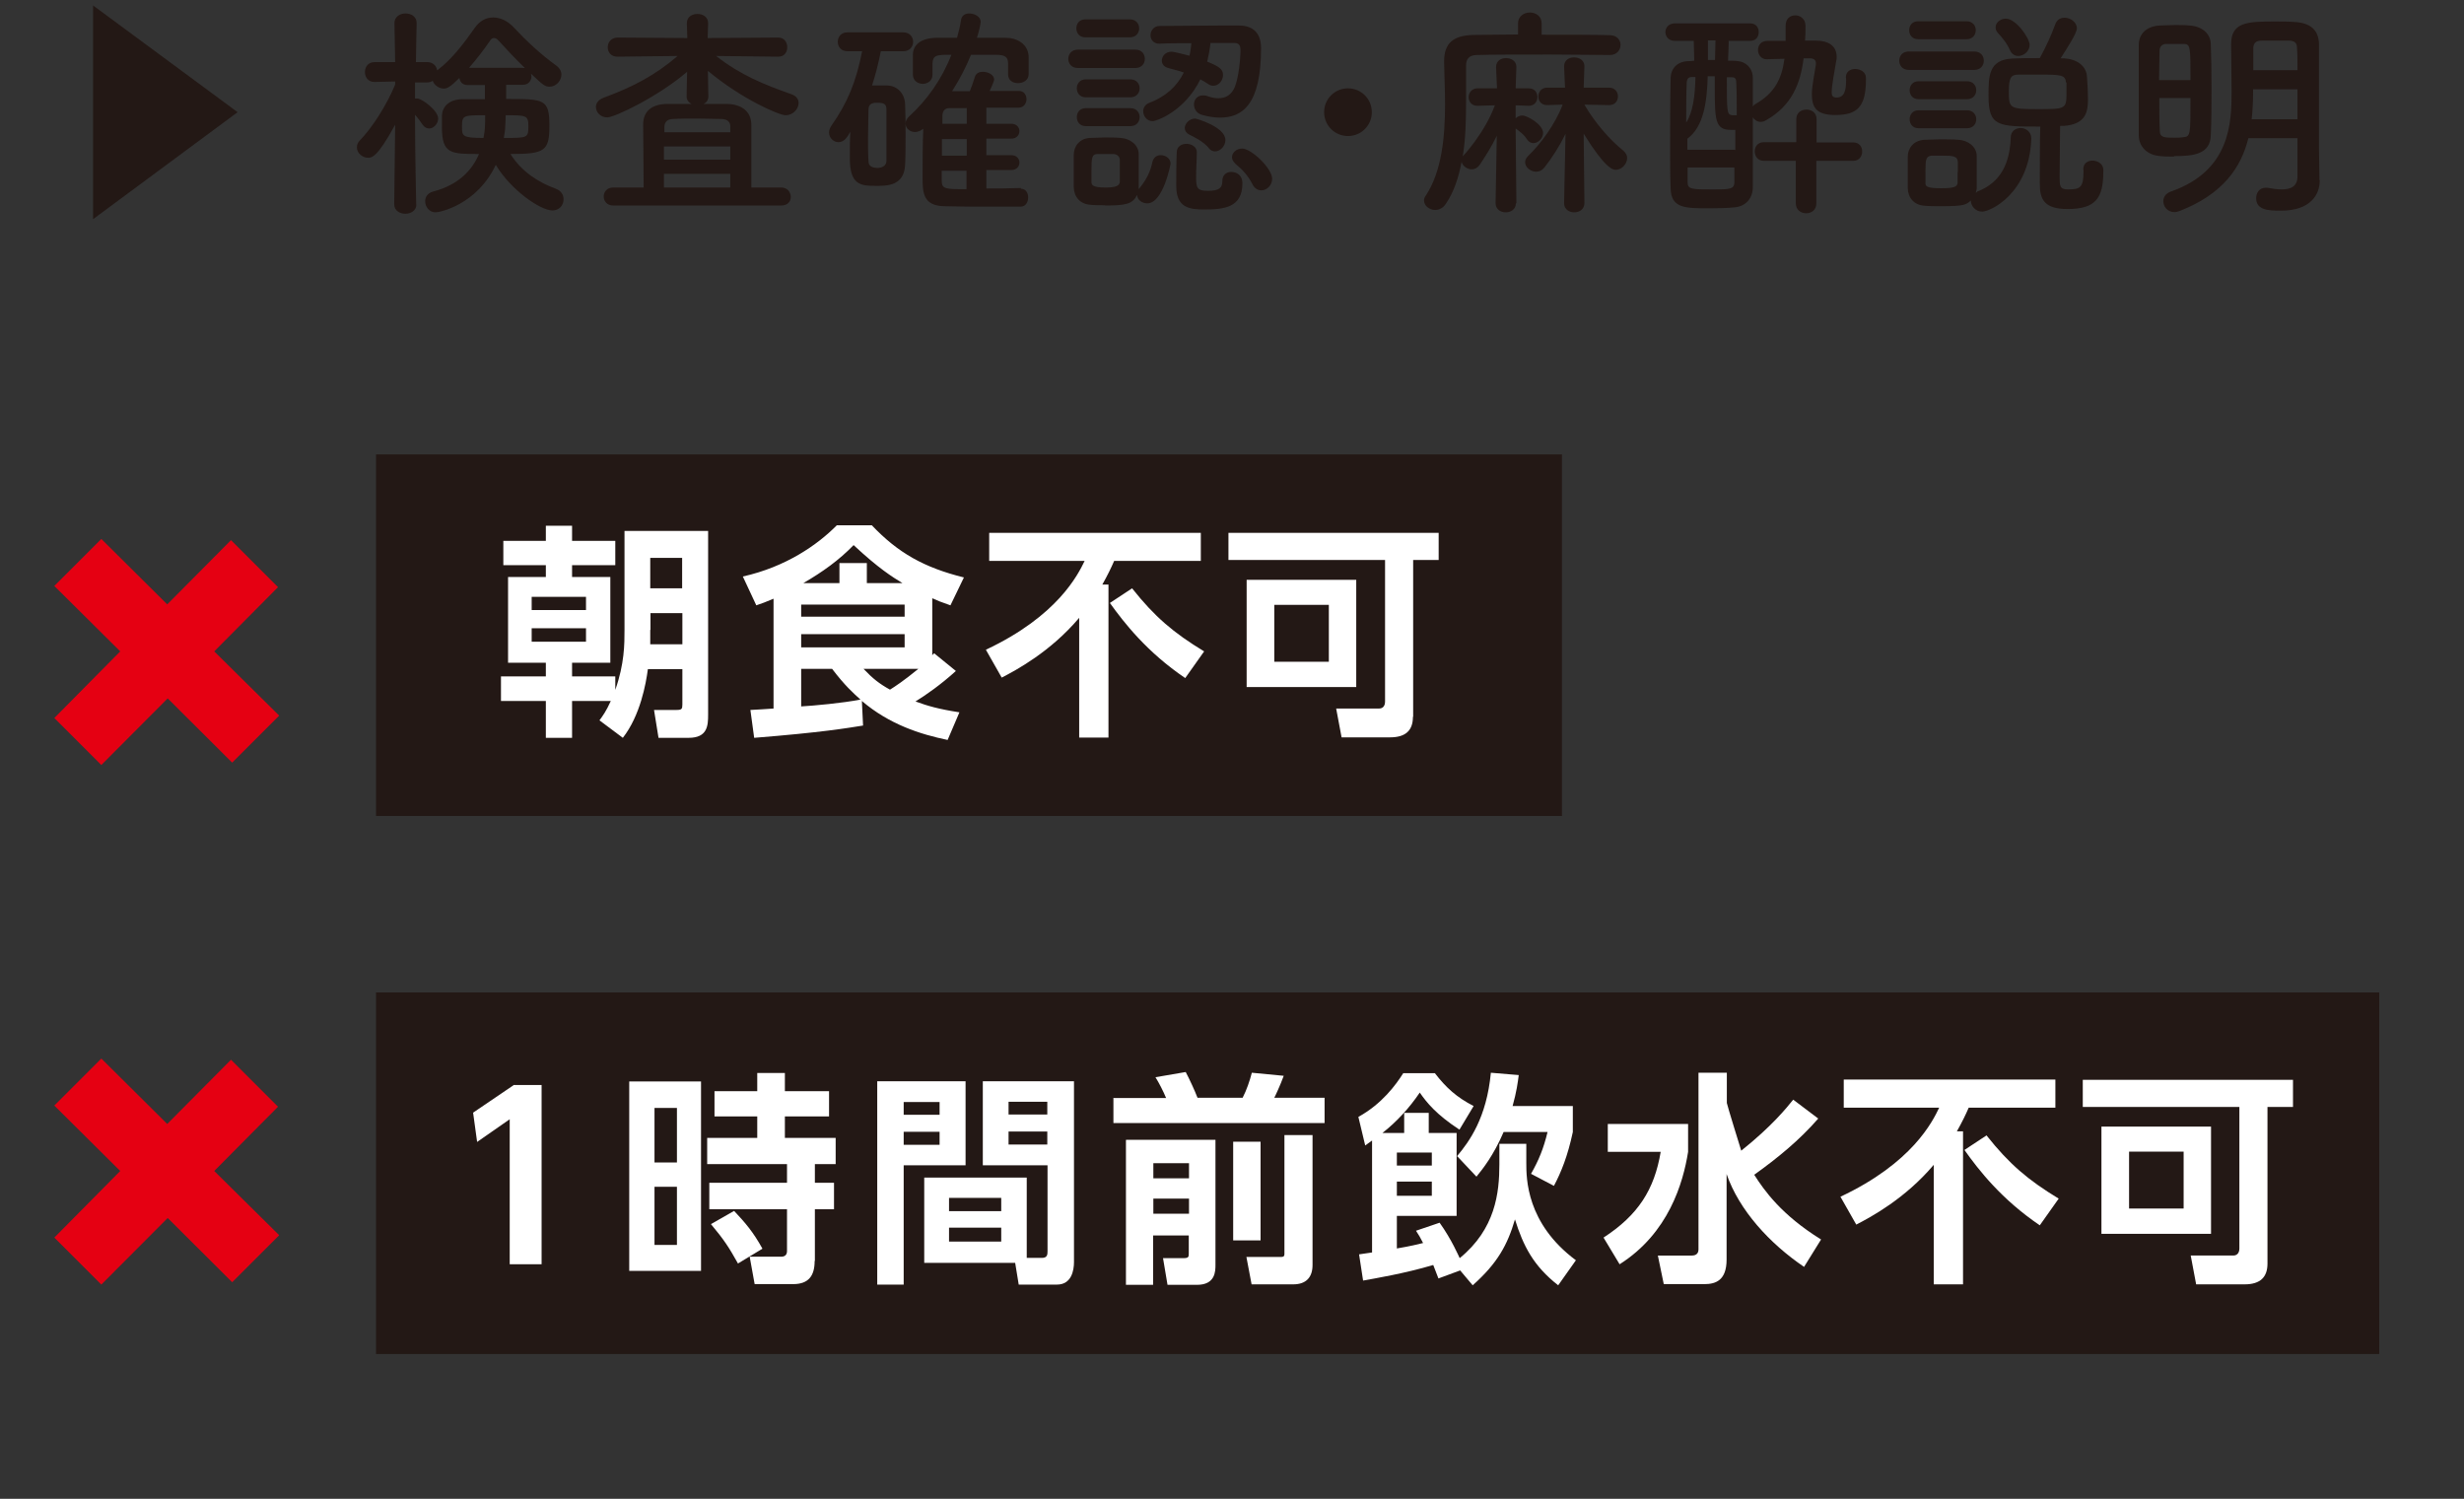 <?xml version="1.0" encoding="UTF-8"?><svg id="b" xmlns="http://www.w3.org/2000/svg" viewBox="0 0 104.32 63.46"><rect x="0" y="0" width="104.32" height="63.46" fill="#333333" stroke="none"/><defs><style>.d{fill:#fff;}.e{fill:#e50012;}.f{fill:#231815;}</style></defs><g id="c"><g><path class="f" d="M3.94,.23l6.12,4.52L3.94,9.28V.23Z"/><path class="f" d="M17.63,8.65c0,.27-.24,.4-.47,.4s-.47-.13-.47-.4h0s.04-3.37,.04-3.37c-.76,1.4-1,1.4-1.15,1.4-.24,0-.47-.2-.47-.44,0-.11,.04-.21,.13-.3,.49-.5,1.12-1.46,1.49-2.36v-.13s-.88,.02-.88,.02h0c-.27,0-.4-.21-.4-.42s.13-.42,.41-.42h.87l-.03-1.65h0c0-.28,.24-.41,.47-.41s.47,.13,.47,.4h0s-.02,.79-.03,1.66h.48c.25,0,.39,.17,.42,.35,.62-.47,1.12-1.13,1.59-1.8,.21-.3,.48-.44,.78-.44s.6,.14,.85,.4c.55,.59,1.17,1.17,1.84,1.65,.14,.11,.2,.24,.2,.36,0,.27-.23,.52-.5,.52-.2,0-.28-.07-.79-.55,0,.04,.02,.07,.02,.11,0,.18-.12,.36-.36,.36h-.71v.6c1.62,0,1.83,0,1.83,1.14,0,1.07-.2,1.19-1.65,1.19,.47,.75,1.2,1.21,1.92,1.47,.24,.09,.33,.27,.33,.45,0,.24-.17,.47-.47,.47-.51,0-1.76-.86-2.4-1.93-.79,1.68-2.36,2.01-2.55,2.01-.27,0-.44-.24-.44-.47,0-.17,.1-.35,.34-.41,1.09-.29,1.65-.91,1.94-1.59-1.19,0-1.57,0-1.57-1.13,0-.18,0-.35,0-.5,.02-.37,.29-.68,.86-.69,.28,0,.61,0,.96,0v-.6h-.74c-.21,0-.32-.14-.34-.3-.4,.4-.53,.45-.66,.45-.21,0-.41-.15-.47-.33-.07,.05-.14,.07-.25,.07h-.5s0,.68,0,.68c.03,0,.07,0,.1,0,.18,0,.88,.5,.88,.85,0,.22-.19,.42-.38,.42-.09,0-.19-.04-.27-.15-.11-.16-.22-.31-.33-.43,0,1.49,.05,3.81,.05,3.81h0Zm1.93-3.29c0,.4,0,.48,.91,.48,.07-.35,.07-.53,.07-.96-.93,0-.98,0-.98,.48Zm2.57-2.48s.06,0,.09,0c-.42-.41-.83-.85-1.14-1.19-.05-.05-.1-.08-.17-.08-.05,0-.1,.03-.14,.08-.29,.43-.6,.82-.91,1.18h2.28Zm-.74,2.47c0,.15-.03,.32-.06,.49,1.03,0,1.04,0,1.04-.52,0-.44-.11-.44-.96-.44,0,.24-.02,.42-.02,.47Z"/><path class="f" d="M25.96,8.7c-.27,0-.4-.19-.4-.38s.13-.38,.4-.38h1.29c0-.83-.02-2.2-.02-2.67,0-.57,.38-.86,1.01-.87,.31,0,.67,0,1.04,0-.12-.06-.21-.16-.21-.32l.02-1.04c-1.21,1.04-3.06,1.93-3.38,1.93-.29,0-.48-.22-.48-.44,0-.15,.09-.3,.32-.39,1.24-.46,2.17-.94,3.14-1.77l-2.55,.03h0c-.28,0-.41-.2-.41-.4s.14-.41,.42-.41l2.95,.02-.02-.61c0-.35,.3-.41,.45-.41,.23,0,.45,.13,.45,.39v.02l-.02,.61,2.98-.02c.27,0,.39,.2,.39,.41s-.12,.4-.38,.4h0l-2.63-.03c1.03,.81,2.05,1.22,3.19,1.62,.22,.08,.3,.22,.3,.37,0,.26-.24,.52-.55,.52-.26,0-1.84-.67-3.29-1.88l.02,1.08c0,.16-.08,.27-.21,.32,.36,0,.71,0,1.01,0,.63,.02,1.01,.33,1.02,.87,0,.46,0,1.85,0,2.67h1.27c.26,0,.4,.2,.4,.4,0,.18-.12,.36-.4,.36h-7.11Zm4.96-2.5h-2.81v.56h2.81v-.56Zm0,1.16h-2.81v.58h2.81v-.58Zm0-1.76c0-.11,0-.19,0-.25,0-.19-.13-.3-.34-.31-.29,0-.67-.02-1.05-.02s-.75,0-1.05,.02c-.21,0-.34,.12-.35,.31v.25h2.79Z"/><path class="f" d="M37.29,2.18c-.1,.5-.22,.98-.37,1.44h.19c.15,0,.29,0,.47,0,.43,.02,.73,.36,.74,.8,.02,.43,.02,.87,.02,1.29s0,.87-.02,1.27c-.04,.89-.77,.89-1.21,.89-.66,0-1.13-.02-1.13-1.17,0-.37,0-.75,.02-1.12-.12,.21-.25,.44-.5,.44-.21,0-.4-.18-.4-.41,0-.08,.03-.19,.1-.29,.69-.98,1.05-1.87,1.3-3.15h-.62c-.28,0-.41-.2-.41-.4s.13-.4,.41-.4h2.36c.28,0,.42,.2,.42,.4s-.14,.4-.42,.4h-.94Zm.24,3.72c0-.43,0-.88,0-1.27,0-.23-.12-.28-.38-.28-.14,0-.38,0-.38,.29,0,.36-.02,.78-.02,1.19,0,.34,0,.68,.02,.99,0,.13,.05,.29,.39,.29,.13,0,.36-.06,.37-.29,0-.29,0-.59,0-.91Zm5.69,2.09c.21,0,.31,.18,.31,.37s-.1,.39-.32,.39c-.42,0-.84,0-1.25,0-.67,0-1.33,0-1.99-.02-.9-.02-.91-.59-.91-1.24,0-.59,0-1.42,.03-2.04-.11,.09-.24,.14-.35,.14-.22,0-.4-.16-.4-.36,0-.1,.05-.21,.16-.31,.74-.68,1.37-1.55,1.78-2.6-.1,0-.19,0-.28,0-.37,.02-.5,.04-.52,.36v.48h0c0,.26-.21,.39-.41,.39s-.42-.13-.42-.39c0-.12,0-.26,0-.39,0-.14,0-.29,0-.45,0-.42,.34-.71,1-.72,.29,0,.57,0,.87,0,.07-.25,.13-.5,.17-.76,.03-.19,.18-.27,.34-.27,.24,0,.49,.14,.49,.35,0,.11-.1,.51-.16,.68,.4,0,.81,0,1.22,0,.47,0,.95,.26,.97,.79,0,.12,0,.26,0,.38,0,.13,0,.26,0,.37,0,.26-.23,.38-.45,.38s-.42-.12-.42-.37h0v-.47c0-.29-.16-.35-.49-.36-.31,0-.7,0-1.08,0-.21,.52-.48,1.04-.8,1.54,.25,0,.49,0,.75,0,.07-.16,.13-.34,.22-.62,.05-.14,.18-.2,.33-.2,.23,0,.48,.13,.48,.33,0,.04-.07,.23-.19,.48,.4,0,.81,0,1.24,0,.22,0,.32,.18,.32,.35s-.11,.36-.34,.36c-.47,0-.93,0-1.36,0v.68h1.05c.24,0,.35,.16,.35,.31,0,.16-.11,.32-.35,.32h-1.05v.7h1.05c.24,0,.35,.16,.35,.31,0,.16-.11,.32-.35,.32h-1.05v.78c.47,0,.95,0,1.46-.02h0Zm-2.3-2.1h-1.04c0,.23,0,.47,0,.7h1.05v-.7Zm0,1.34h-1.05v.42c0,.36,.16,.36,1.05,.36v-.78Zm0-2.65c-.26,0-.5,0-.74,0-.14,0-.27,.08-.28,.31,0,.09,0,.22,0,.35h1.03v-.68Z"/><path class="f" d="M45.64,2.88c-.28,0-.41-.19-.41-.39,0-.19,.13-.39,.41-.39h2.42c.28,0,.41,.19,.41,.39s-.13,.39-.41,.39h-2.42Zm1.14,5.81c-.22,0-.43,0-.62-.02-.43-.03-.69-.33-.7-.75,0-.25,0-.48,0-.71s0-.45,0-.65c0-.36,.24-.7,.69-.72,.21,0,.42-.02,.61-.02,.25,0,.48,0,.69,.02,.36,.02,.75,.27,.76,.67,0,.22,0,.47,0,.71s0,.49,0,.7c0,.04,0,.07,0,.1,0-.02,.02-.04,.04-.06,.29-.35,.47-.73,.54-1.1,.05-.21,.2-.29,.35-.29,.21,0,.42,.14,.42,.36,0,.02-.31,1.68-.99,1.68-.22,0-.42-.15-.43-.36-.18,.4-.5,.45-1.36,.45Zm-.83-7.11c-.26,0-.38-.19-.38-.38s.12-.38,.38-.38h1.89c.26,0,.39,.19,.39,.38s-.13,.38-.39,.38h-1.89Zm.02,2.54c-.26,0-.38-.19-.38-.38s.12-.38,.38-.38h1.89c.26,0,.39,.19,.39,.38s-.13,.38-.39,.38h-1.89Zm0,1.22c-.26,0-.38-.19-.38-.38s.12-.38,.38-.38h1.89c.26,0,.39,.19,.39,.38s-.13,.38-.39,.38h-1.89Zm.51,1.18c-.26,0-.27,.17-.27,.71,0,.17,0,.34,0,.48,0,.13,.07,.23,.59,.23,.4,0,.6-.06,.61-.24,0-.13,0-.3,0-.46,0-.17,0-.34,0-.47,0-.14-.12-.25-.28-.25h-.67Zm4.77-4.71c-.03,.29-.08,.55-.14,.8,.5,.2,.67,.32,.67,.56s-.18,.46-.41,.46c-.08,0-.15-.02-.23-.08-.1-.07-.21-.13-.32-.19-.67,1.36-1.86,1.77-2.02,1.77-.24,0-.4-.21-.4-.42,0-.14,.08-.29,.27-.36,.68-.26,1.16-.69,1.45-1.28-.22-.08-.45-.13-.66-.19-.19-.05-.27-.18-.27-.31,0-.19,.15-.38,.41-.38,.12,0,.72,.16,.76,.17,.04-.17,.06-.34,.08-.53-.48,0-.98,0-1.36,.02h0c-.25,0-.37-.18-.37-.36s.13-.39,.39-.39c.67,0,1.8-.02,2.63-.02,.29,0,.53,0,.71,0,.47,0,.95,.19,.95,.96,0,2.43-.82,2.94-1.74,2.94-.24,0-.48-.04-.74-.11-.25-.06-.36-.26-.36-.45s.13-.38,.38-.38c.06,0,.12,0,.19,.03,.16,.06,.32,.09,.47,.09,.3,0,.55-.14,.69-.48,.16-.39,.24-1.18,.24-1.56,0-.16-.04-.3-.26-.3h-1Zm-.58,4.64c0,.29-.03,.68-.03,1.02,0,.5,.04,.61,.51,.61s.6-.13,.6-.41,.19-.39,.38-.39c.08,0,.47,.03,.47,.49,0,1.03-.8,1.1-1.63,1.1-.63,0-1.17-.09-1.17-.99,0-.34,0-1.01,.02-1.43,0-.25,.21-.36,.41-.36,.22,0,.44,.13,.44,.35h0Zm.52-.17c-.26-.31-.66-.49-.84-.58-.13-.07-.19-.17-.19-.28,0-.19,.2-.4,.44-.4,.05,0,1.28,.35,1.28,.91,0,.26-.22,.48-.44,.48-.09,0-.18-.04-.26-.13Zm1.83,1.51c-.19-.37-.44-.63-.7-.84-.11-.1-.16-.2-.16-.29,0-.2,.19-.37,.43-.37,.39,0,1.27,.84,1.27,1.28,0,.28-.23,.49-.46,.49-.14,0-.29-.08-.38-.27Z"/><path class="f" d="M57.07,5.76c-.56,0-1.01-.45-1.01-1.01s.45-1.01,1.01-1.01,1.01,.45,1.01,1.01-.45,1.01-1.01,1.01Z"/><path class="f" d="M64.18,8.6c0,.26-.21,.39-.43,.39s-.43-.13-.43-.39h0s.05-2.85,.05-2.85c-.22,.46-.49,.88-.73,1.24-.09,.12-.21,.18-.33,.18-.19,0-.39-.14-.43-.32-.12,.65-.32,1.27-.66,1.77-.12,.19-.29,.27-.46,.27-.24,0-.47-.18-.47-.4,0-.07,.02-.13,.07-.2,.69-1.04,.82-2.52,.82-3.87,0-.64-.03-1.24-.04-1.78v-.03c0-.77,.37-1.11,1.24-1.13,.48,0,1.16-.02,1.89-.02v-.47s0,0,0,0c0-.3,.25-.46,.5-.46s.5,.15,.5,.46h0s0,.48,0,.48c1.16,0,2.3,0,2.89,.02,.3,0,.45,.21,.45,.41,0,.21-.15,.43-.45,.43h0c-.51,0-1.5-.02-2.52-.02-1.25,0-2.54,0-3.11,.02-.33,0-.46,.17-.46,.44v.19c0,.43,0,.89,0,1.39,0,.74-.02,1.53-.14,2.27,0,0,.92-.97,1.36-2.16l-.74,.02h0c-.25,0-.37-.18-.37-.37,0-.18,.13-.37,.38-.37h.82l-.04-.9c0-.28,.23-.38,.42-.38,.22,0,.44,.12,.44,.37h0s-.03,.91-.03,.91h.55c.26,0,.37,.18,.37,.37,0,.18-.12,.37-.36,.37h0l-.56-.02v.55c.07-.07,.17-.12,.28-.12,.21,0,.88,.38,.88,.74,0,.23-.21,.43-.41,.43-.1,0-.2-.05-.27-.16-.12-.2-.33-.35-.48-.46l.03,3.18h0Zm2.9,0c0,.26-.21,.39-.43,.39s-.43-.13-.43-.39h0s.06-2.93,.06-2.93c-.26,.53-.58,1.03-.9,1.43-.1,.12-.22,.17-.34,.17-.24,0-.47-.19-.47-.4,0-.09,.04-.17,.12-.26,.52-.49,1.15-1.34,1.47-2.18l-.66,.02h0c-.25,0-.37-.18-.37-.36,0-.19,.12-.38,.38-.38h.75l-.04-.9c0-.28,.23-.38,.42-.38,.22,0,.44,.12,.44,.37h0s-.03,.91-.03,.91h1.07c.26,0,.38,.19,.38,.37,0,.19-.12,.37-.37,.37h0l-1.05-.02h0c.42,.73,1.06,1.48,1.65,1.95,.11,.1,.16,.2,.16,.31,0,.25-.23,.5-.48,.5-.13,0-.45-.06-1.36-1.53l.03,2.93h0Z"/><path class="f" d="M78.15,3.28c0-.25,.19-.36,.39-.36,.22,0,.46,.13,.46,.37v.07c0,1.17-.37,1.51-1.3,1.51-.82,0-.99-.34-.99-.89,0-.35,.13-.96,.17-1.24v-.06c0-.15-.1-.21-.26-.21h-.26c-.13,1.06-.5,2.01-1.59,2.62-.08,.05-.15,.07-.23,.07-.14,0-.27-.09-.33-.19,0,.97,0,2.01,0,2.95,0,.48-.3,.82-.78,.86-.31,.03-.69,.04-1.05,.04-1.05,0-1.63,0-1.65-.85-.02-.51-.02-1.09-.02-1.69,0-1.03,0-2.1,.02-2.94,0-.47,.31-.72,.69-.75,.1,0,.2,0,.31-.02,0-.29-.02-.57-.02-.84h-.8c-.27,0-.4-.19-.4-.37s.13-.37,.4-.37h3.19c.25,0,.36,.18,.36,.37s-.11,.37-.36,.37h-.91c0,.29-.02,.56-.03,.84,.15,0,.29,0,.43,.02,.28,.02,.61,.26,.62,.68,0,.38,0,.8,0,1.24,.03-.04,.07-.09,.12-.11,.81-.46,1.11-1.08,1.22-1.91-.33,0-.64,.02-.75,.02-.24,0-.37-.2-.37-.39,0-.2,.12-.39,.41-.39,.17,0,.45,0,.76,0v-.64c0-.29,.18-.44,.41-.44,.21,0,.43,.15,.43,.44h0c0,.22,0,.43-.02,.63h.47c.5,0,.87,.21,.87,.68,0,.06,0,.12-.02,.19-.07,.4-.19,1.06-.19,1.3,0,.1,0,.24,.2,.24,.32,0,.41-.26,.41-.73v-.08h0Zm-6.5-.02c-.16,0-.23,.06-.24,.26-.02,.49-.02,1.05-.02,1.67,.28-.42,.38-1.15,.39-1.93h-.13Zm1.82,3.11c0-.29,0-.58,0-.87-.06,0-.11,0-.18,0-.68,0-.69-.41-.69-1.83v-.44h-.3c-.03,1.08-.17,2.14-.86,2.64v.47h2.02Zm-2.02,.71c0,.22,0,.44,0,.65,0,.29,.2,.29,1.07,.29,.68,0,.91,0,.91-.3,0-.2,0-.41,0-.63h-2.01Zm1.18-5.37h-.32v.83h.3l.02-.83Zm.48,1.54c0,1.51,0,1.6,.23,1.63h.05s.11,0,.14,0c0-.52,0-.97-.02-1.37,0-.21-.07-.24-.21-.24h-.19Zm3.79,3.56v1.8c0,.28-.21,.42-.43,.42s-.44-.14-.44-.42v-1.8s-1.35,0-1.35,0c-.26,0-.39-.2-.39-.4s.13-.39,.39-.39h1.37s0-.97,0-.97c0-.28,.21-.41,.43-.41s.43,.13,.43,.41v.98h1.55c.26,0,.38,.19,.38,.38,0,.2-.12,.4-.38,.4h-1.55Z"/><path class="f" d="M80.82,2.96c-.28,0-.41-.19-.41-.39s.13-.39,.41-.39h2.76c.28,0,.41,.19,.41,.39s-.13,.39-.41,.39h-2.76Zm2.87,5.16c1.05-.39,1.4-1.25,1.44-2.29,0-.28,.21-.41,.42-.41s.45,.15,.45,.44v.03c-.09,2.32-1.74,3.07-2.08,3.07-.29,0-.48-.25-.48-.47-.19,.18-.29,.24-1.27,.24-.26,0-.51,0-.7-.02-.43-.03-.69-.33-.7-.75,0-.25,0-.47,0-.68s0-.43,0-.64c0-.36,.24-.69,.69-.72,.18,0,.42-.02,.66-.02,.29,0,.59,0,.81,.02,.36,.02,.75,.27,.76,.67,0,.22,0,.46,0,.69s0,.46,0,.67c0,.08-.02,.14-.04,.21l.06-.03Zm-2.48-6.46c-.26,0-.38-.19-.38-.38s.12-.38,.38-.38h2.05c.26,0,.39,.19,.39,.38s-.13,.38-.39,.38h-2.05Zm.02,2.54c-.26,0-.38-.19-.38-.38s.12-.38,.38-.38h2.05c.26,0,.39,.19,.39,.38s-.13,.38-.39,.38h-2.05Zm0,1.23c-.26,0-.38-.19-.38-.38s.12-.38,.38-.38h2.05c.26,0,.39,.19,.39,.38s-.13,.38-.39,.38h-2.05Zm1.66,1.87c0-.15,0-.31,0-.45-.02-.24-.19-.26-.68-.26-.15,0-.31,0-.42,0-.26,.02-.27,.18-.27,.69,0,.15,0,.31,0,.46,0,.14,.02,.23,.66,.23,.59,0,.69-.07,.7-.24,0-.13,0-.29,0-.45Zm5.31-.12c0-.27,.19-.38,.39-.38,.22,0,.46,.14,.46,.39v.07c0,1.14-.33,1.59-1.52,1.59-.98,0-1.17-.41-1.17-1.07,0-.33,0-1.85,.02-2.42-1.8,0-2.19,0-2.19-1.31,0-.82,0-1.52,1-1.57,.36-.02,.77-.02,1.17-.02,.23-.41,.52-1.04,.65-1.42,.07-.21,.23-.29,.4-.29,.25,0,.52,.19,.52,.45,0,.21-.44,.88-.69,1.27h.14c.54,.03,.96,.31,.98,.8,.02,.28,.04,.64,.04,.92,0,.54-.08,1.07-1.02,1.14-.05,0-.1,0-.16,0,0,.49-.02,1.61-.02,2.13,0,.41,0,.56,.35,.56,.52,0,.66-.08,.66-.74v-.09h0Zm-2.76-4.81c-.13,0-.27-.08-.34-.24-.15-.34-.38-.59-.52-.74-.07-.08-.09-.16-.09-.24,0-.19,.2-.36,.43-.36,.44,0,1.01,.83,1.01,1.11,0,.27-.25,.47-.48,.47Zm2.03,1.13c-.02-.33-.22-.34-1.09-.34-.33,0-.67,0-.92,0-.31,0-.41,.11-.41,.7,0,.73,.02,.76,1.24,.76,1.09,0,1.2,0,1.2-.6,0-.17,0-.37,0-.53Z"/><path class="f" d="M92.05,6.63c-.23,0-.45,0-.66-.03-.48-.05-.84-.39-.84-.88,0-.66,0-1.48,0-2.26,0-.57,0-1.11,0-1.55,0-.47,.32-.8,.89-.83,.21,0,.43-.02,.64-.02s.43,0,.61,.02c.54,.03,.9,.34,.91,.79,.02,.54,.03,1.18,.03,1.81,0,.73,0,1.46-.03,2.04-.02,.81-.72,.89-1.56,.89Zm.69-3.25c0-1.4,0-1.52-.29-1.52-.1,0-.25,0-.38,0s-.27,0-.37,0c-.16,0-.27,.13-.27,.27,0,.33-.02,.78-.02,1.26h1.32Zm-1.32,.76c0,.52,0,1.02,.02,1.4,0,.29,.21,.29,.62,.29,.12,0,.26,0,.37-.02,.31-.03,.31-.07,.31-1.66h-1.32Zm6.79,3.5v.02c0,.56-.37,1.26-1.64,1.26-.52,0-1.05-.02-1.05-.53,0-.22,.14-.44,.39-.44,.03,0,.06,0,.09,0,.21,.04,.42,.07,.6,.07,.38,0,.67-.12,.67-.55,0-.48,0-1.04,0-1.62h-2.08c-.31,1.26-1.09,2.37-2.9,3.08-.08,.03-.16,.05-.23,.05-.29,0-.47-.23-.47-.46,0-.16,.09-.33,.32-.41,2.52-.88,2.57-2.91,2.57-4.24,0-.68-.02-1.32-.02-2,0-.94,.7-.96,1.86-.96,.28,0,.56,0,.81,.02,.65,.03,1.04,.31,1.05,.94v.67c0,.89,0,1.84,0,2.69,0,.37,0,.72,0,1.04l.02,1.34Zm-.94-3.86h-1.88v.15c0,.38-.02,.75-.06,1.12h1.94v-1.27Zm0-.81c0-.34,0-.67-.02-.95,0-.22-.13-.3-.35-.3-.16,0-.37,0-.57,0s-.41,0-.58,0c-.22,0-.34,.09-.35,.3,0,.32,0,.64,0,.95h1.88Z"/></g><g><path class="e" d="M4.29,32.39l-1.99-1.99,2.79-2.82-2.79-2.77,1.99-1.99,2.79,2.77,2.7-2.72,1.99,1.99-2.7,2.72,2.75,2.72-1.99,1.99-2.73-2.72-2.8,2.81Z"/><path class="e" d="M4.29,54.39l-1.99-1.99,2.79-2.82-2.79-2.77,1.99-1.99,2.79,2.77,2.7-2.72,1.99,1.99-2.7,2.72,2.75,2.72-1.99,1.99-2.73-2.72-2.8,2.81Z"/></g><rect class="f" x="15.92" y="19.24" width="50.21" height="15.31"/><rect class="f" x="15.92" y="42.02" width="84.81" height="15.31"/><g><path class="d" d="M26.05,29.21c.39-1.11,.39-1.94,.39-2.54v-4.19h3.54v7.78c0,.45-.02,.98-.82,.98h-1.28l-.19-1.18h.95c.22,0,.25-.04,.25-.23v-1.5h-1.46c-.08,.61-.32,1.96-1.06,2.91l-.99-.74c.14-.19,.28-.38,.48-.82h-1.64v1.56h-1.11v-1.56h-1.9v-1.04h1.9v-.58h-1.6v-3.63h1.6v-.5h-1.8v-1.03h1.8v-.64h1.11v.64h1.83v1.03h-1.83v.5h1.62v3.63h-1.62v.58h1.83v.57Zm-3.54-3.94v.56h2.3v-.56h-2.3Zm0,1.33v.57h2.3v-.57h-2.3Zm5.02,.07c0,.27,0,.3,0,.61h1.36v-1.32h-1.35v.71Zm0-1.76h1.35v-1.29h-1.35v1.29Z"/><path class="d" d="M39.46,27.75s.06-.06,.09-.09l.92,.75c-.64,.58-1.27,1.02-1.71,1.29,.52,.19,.96,.32,1.86,.46l-.5,1.17c-1.16-.24-2.47-.66-3.63-1.65l.05,1.04c-.69,.11-1.73,.29-4.61,.52l-.16-1.18c.09,0,.85-.05,.98-.06v-4.65c-.35,.15-.47,.19-.73,.28l-.57-1.22c1.83-.41,3.16-1.34,3.98-2.17h1.48c1.11,1.17,2.21,1.79,3.9,2.21l-.57,1.18c-.41-.14-.55-.2-.77-.3v2.43Zm-1.16-2.15h-4.38v.51h4.38v-.51Zm0,1.25h-4.38v.56h4.38v-.56Zm-4.38,3.06c.52-.03,1.75-.14,2.51-.29-.31-.28-.66-.59-1.2-1.3h-1.31v1.59Zm4.29-5.22c-.43-.26-1.02-.63-2.07-1.61-.62,.64-1.32,1.14-2.13,1.61h1.53v-.85h1.16v.85h1.51Zm-1.65,3.63c.4,.42,.67,.63,1.12,.88,.21-.13,.59-.38,1.2-.88h-2.32Z"/><path class="d" d="M45.69,26.16c-1.22,1.44-2.66,2.21-3.28,2.53l-.67-1.18c3.04-1.43,3.9-3.18,4.18-3.76h-4.04v-1.19h8.96v1.19h-3.67c-.12,.28-.28,.61-.5,1h.26v6.48h-1.24v-5.07Zm2.24-1.25c.96,1.21,1.75,1.88,3.05,2.67l-.8,1.13c-1.62-1.1-2.58-2.33-3.19-3.18l.94-.62Z"/><path class="d" d="M59.82,30.35c0,.57-.3,.87-.97,.87h-2.05l-.23-1.22h1.81c.17,0,.26-.11,.26-.3v-5.99h-6.63v-1.15h8.9v1.15h-1.08v6.64Zm-2.4-1.26h-4.64v-4.54h4.64v4.54Zm-1.16-3.48h-2.31v2.41h2.31v-2.41Z"/></g><g><path class="d" d="M21.74,45.94h1.19v7.59h-1.35v-6.14l-1.38,.96-.17-1.24,1.71-1.16Z"/><path class="d" d="M29.68,45.79v8.02h-3.04v-8.02h3.04Zm-1.02,1.12h-.95v2.31h.95v-2.31Zm0,3.34h-.95v2.46h.95v-2.46Zm5.83,3.14c0,.62-.25,.98-.91,.98h-1.63l-.21-1.16h1.33c.16,0,.25-.08,.25-.24v-1.77h-3.29v-1.12h3.29v-.79h-3.38v-1.11h2.12v-.91h-1.81v-1.07h1.81v-.77h1.17v.77h1.87v1.07h-1.87v.91h2.15v1.11h-.88v.79h.81v1.12h-.81v2.19Zm-3.25,.1c-.38-.68-.58-.99-1.14-1.66l.98-.56c.47,.5,.81,.89,1.2,1.6l-1.04,.63Z"/><path class="d" d="M37.14,45.78h3.74v3.56h-2.62v5.05h-1.12v-8.61Zm1.12,.88v.54h1.52v-.54h-1.52Zm0,1.26v.55h1.52v-.55h-1.52Zm5.2,5.34h.65c.23,0,.24-.14,.24-.28v-3.64h-2.74v-3.56h3.86v7.66c0,.34-.1,.95-.72,.95h-1.62l-.15-.92h-3.85v-3.61h4.34v3.4Zm-3.28-2.54v.56h2.21v-.56h-2.21Zm0,1.26v.59h2.21v-.59h-2.21Zm2.52-5.33v.54h1.64v-.54h-1.64Zm0,1.26v.55h1.64v-.55h-1.64Z"/><path class="d" d="M47.16,46.49h2.21c-.12-.29-.3-.64-.45-.88l1.28-.22c.15,.28,.39,.8,.5,1.09h1.91c.17-.33,.3-.71,.39-1.06l1.35,.13c-.14,.39-.37,.88-.4,.93h2.13v1.07h-8.94v-1.07Zm.52,1.77h3.78v5.29c0,.27,0,.85-.78,.85h-1.25l-.19-1.13h.88c.21,0,.21-.07,.21-.2v-.76h-1.51v2.09h-1.15v-6.13Zm1.15,.99v.64h1.51v-.64h-1.51Zm0,1.5v.64h1.51v-.64h-1.51Zm3.38-2.41h1.16v4.18h-1.16v-4.18Zm2.17-.28h1.19v5.5c0,.51-.26,.82-.82,.82h-1.76l-.22-1.16h1.44c.1,0,.17,0,.17-.13v-5.03Z"/><path class="d" d="M61.82,53.79l-.92,.34c-.05-.12-.07-.17-.22-.57-1.21,.36-2.48,.57-2.97,.66l-.17-1.11c.25-.04,.34-.05,.55-.08v-4.74c-.18,.13-.19,.14-.29,.21l-.29-1.21c1-.55,1.59-1.36,1.9-1.85h1.34c.47,.61,.92,1.02,1.64,1.39l-.6,1c-.98-.64-1.39-1.15-1.68-1.57-.44,.65-.97,1.23-1.58,1.71h.92v-.85h1.04v.85h1.18v3.51h-2.53v1.38c.6-.1,.9-.18,1.11-.23-.12-.24-.17-.32-.3-.52l1-.34c.51,.71,.83,1.46,.85,1.5,1.51-1.23,1.68-2.76,1.68-3.97v-.87h1.14v.81c0,.65,0,2.56,2.1,4.12l-.75,1.06c-1.05-.82-1.48-1.67-1.83-2.79-.31,1.06-.73,1.85-1.79,2.79l-.53-.63Zm-2.68-4.99v.55h1.48v-.55h-1.48Zm0,1.23v.6h1.48v-.6h-1.48Zm5.16-4.51c-.04,.31-.09,.7-.26,1.31h2.55v1.1c-.22,1.03-.49,1.69-.8,2.28l-.97-.51c.33-.58,.53-1.07,.7-1.77h-1.86c-.43,1-.89,1.57-1.15,1.89l-.82-.87c.52-.62,1.25-1.62,1.43-3.53l1.19,.1Z"/><path class="d" d="M68.08,47.59h3.39v1.18c-.21,1.32-.83,3.45-2.9,4.76l-.68-1.13c1.46-.95,2.15-2.02,2.42-3.63h-2.24v-1.18Zm5.03-1.07c0,.06,0,.12,0,.18,.02,.12,.6,1.99,.61,2.02,1.29-1.03,1.92-1.81,2.2-2.16l1.06,.8c-.8,.92-1.72,1.67-2.71,2.38,.42,.66,1.15,1.7,2.83,2.74l-.72,1.16c-1.46-.99-2.75-2.4-3.28-3.93v3.62c0,.89-.47,1.04-.94,1.04h-1.72l-.25-1.21h1.44c.18,0,.28-.09,.28-.26v-7.48h1.2v1.1Z"/><path class="d" d="M81.87,49.32c-1.22,1.44-2.66,2.21-3.28,2.53l-.67-1.18c3.04-1.43,3.9-3.18,4.18-3.77h-4.04v-1.19h8.96v1.19h-3.67c-.12,.28-.28,.61-.5,1h.26v6.48h-1.24v-5.07Zm2.24-1.24c.96,1.21,1.75,1.88,3.05,2.67l-.8,1.13c-1.62-1.1-2.58-2.33-3.19-3.19l.94-.62Z"/><path class="d" d="M96,53.5c0,.57-.3,.88-.97,.88h-2.05l-.23-1.22h1.8c.17,0,.26-.12,.26-.3v-5.99h-6.63v-1.15h8.9v1.15h-1.08v6.63Zm-2.39-1.26h-4.64v-4.54h4.64v4.54Zm-1.16-3.48h-2.31v2.41h2.31v-2.41Z"/></g></g></svg>